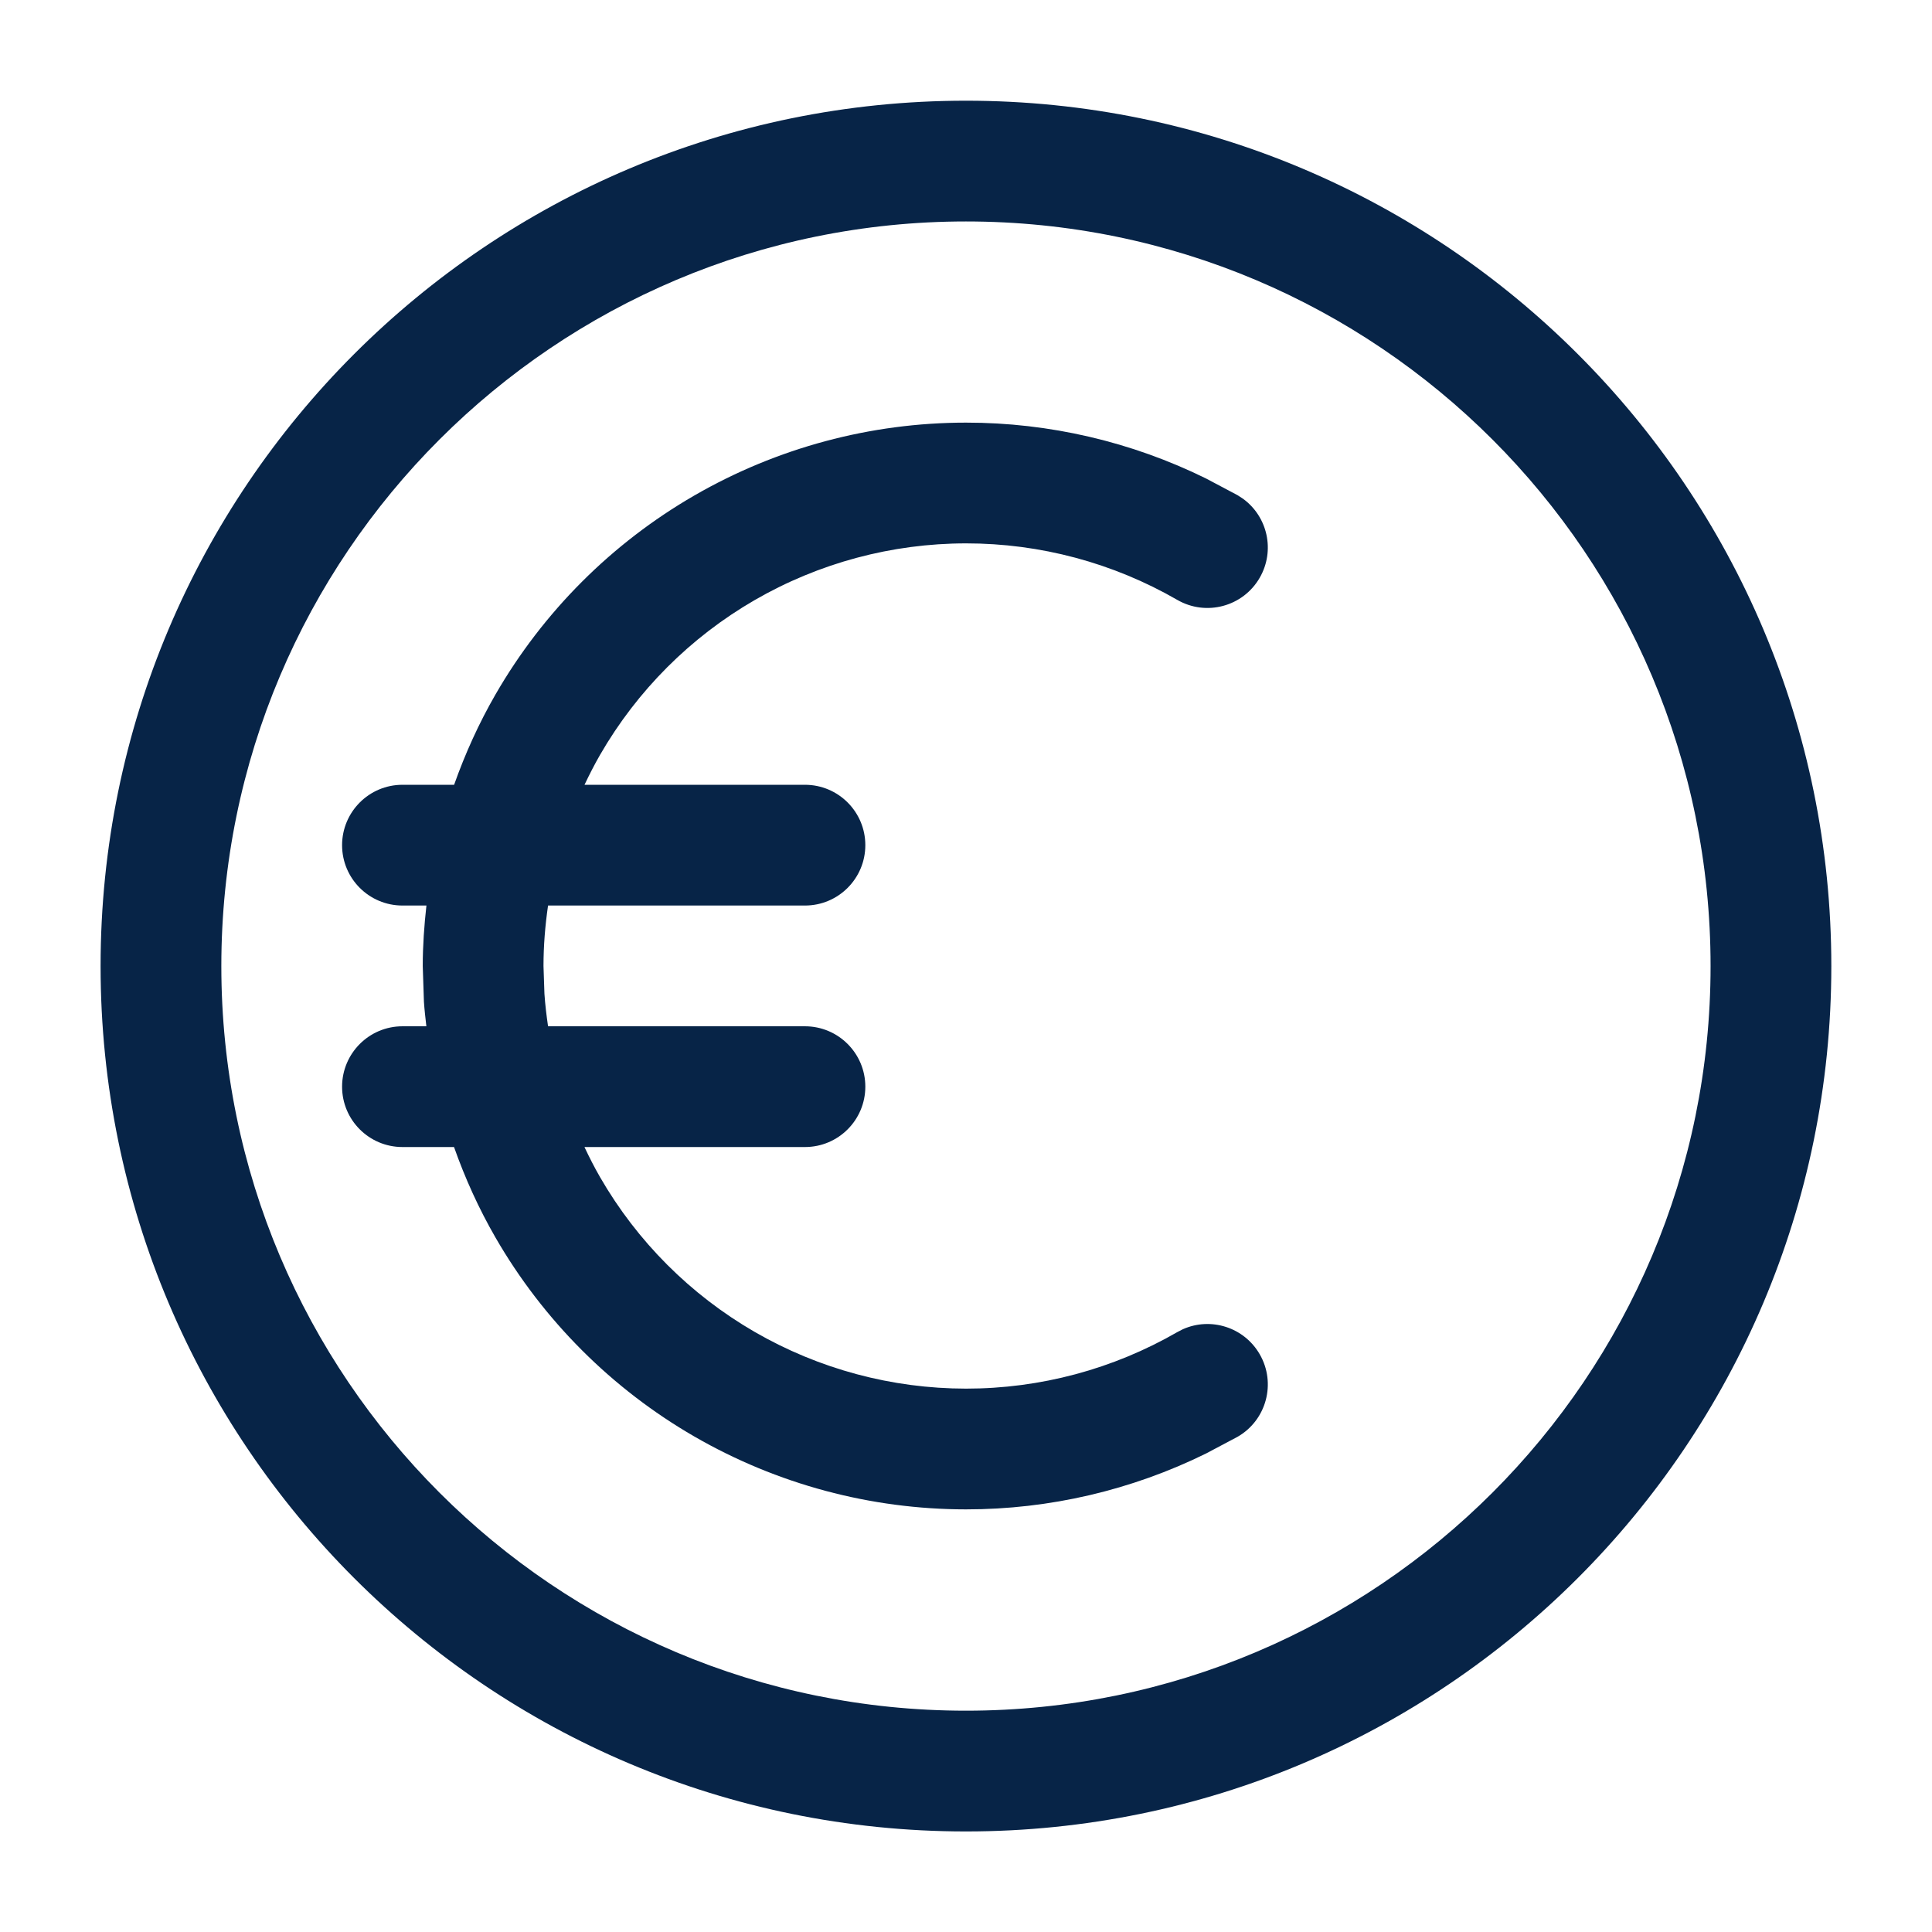 <?xml version="1.0" encoding="UTF-8"?>
<svg xmlns="http://www.w3.org/2000/svg" width="64" height="64" viewBox="0 0 64 64" fill="none">
  <path d="M56.665 32.003C56.665 18.38 45.622 7.336 31.999 7.336C18.376 7.336 7.332 18.38 7.332 32.003C7.332 45.626 18.376 56.669 31.999 56.669C45.622 56.669 56.665 45.626 56.665 32.003ZM60.665 32.003C60.665 47.835 47.831 60.669 31.999 60.669C16.166 60.669 3.332 47.835 3.332 32.003C3.332 16.17 16.166 3.336 31.999 3.336C47.831 3.336 60.665 16.17 60.665 32.003Z" fill="#072447"></path>
  <path d="M14.004 32C14.004 31.329 14.052 30.661 14.126 29.997H13.332C12.227 29.997 11.332 29.102 11.332 27.997C11.333 26.893 12.228 25.997 13.332 25.997H15.043C15.409 24.964 15.863 23.96 16.415 23.003C17.994 20.267 20.266 17.994 23.001 16.414C25.737 14.834 28.84 14.001 31.999 14C34.763 13.999 37.484 14.635 39.954 15.852L40.999 16.406L41.171 16.518C41.993 17.111 42.247 18.241 41.73 19.138C41.179 20.095 39.956 20.424 38.999 19.872C36.871 18.645 34.458 17.999 32.001 18C29.544 18.001 27.129 18.649 25.001 19.878C22.874 21.107 21.107 22.875 19.879 25.003C19.692 25.327 19.523 25.661 19.363 25.997H26.665C27.77 25.997 28.665 26.893 28.665 27.997C28.665 29.102 27.77 29.997 26.665 29.997H18.155C18.059 30.659 18.004 31.327 18.004 32L18.035 32.919C18.059 33.281 18.103 33.64 18.155 33.997H26.665C27.77 33.997 28.665 34.893 28.665 35.997C28.665 37.102 27.77 37.997 26.665 37.997H19.361C19.521 38.336 19.691 38.671 19.879 38.997C21.107 41.125 22.874 42.893 25.001 44.122C27.129 45.351 29.544 45.999 32.001 46C34.458 46.001 36.871 45.355 38.999 44.128L39.181 44.034C40.106 43.618 41.213 43.965 41.73 44.862C42.282 45.819 41.955 47.042 40.999 47.594L39.954 48.148C37.484 49.365 34.763 50.001 31.999 50C28.84 49.999 25.737 49.166 23.001 47.586C20.266 46.006 17.994 43.733 16.415 40.997C15.862 40.039 15.406 39.033 15.04 37.997H13.332C12.227 37.997 11.332 37.102 11.332 35.997C11.333 34.893 12.228 33.997 13.332 33.997H14.124C14.093 33.726 14.061 33.455 14.043 33.182L14.004 32Z" fill="#072447"></path>
</svg>

